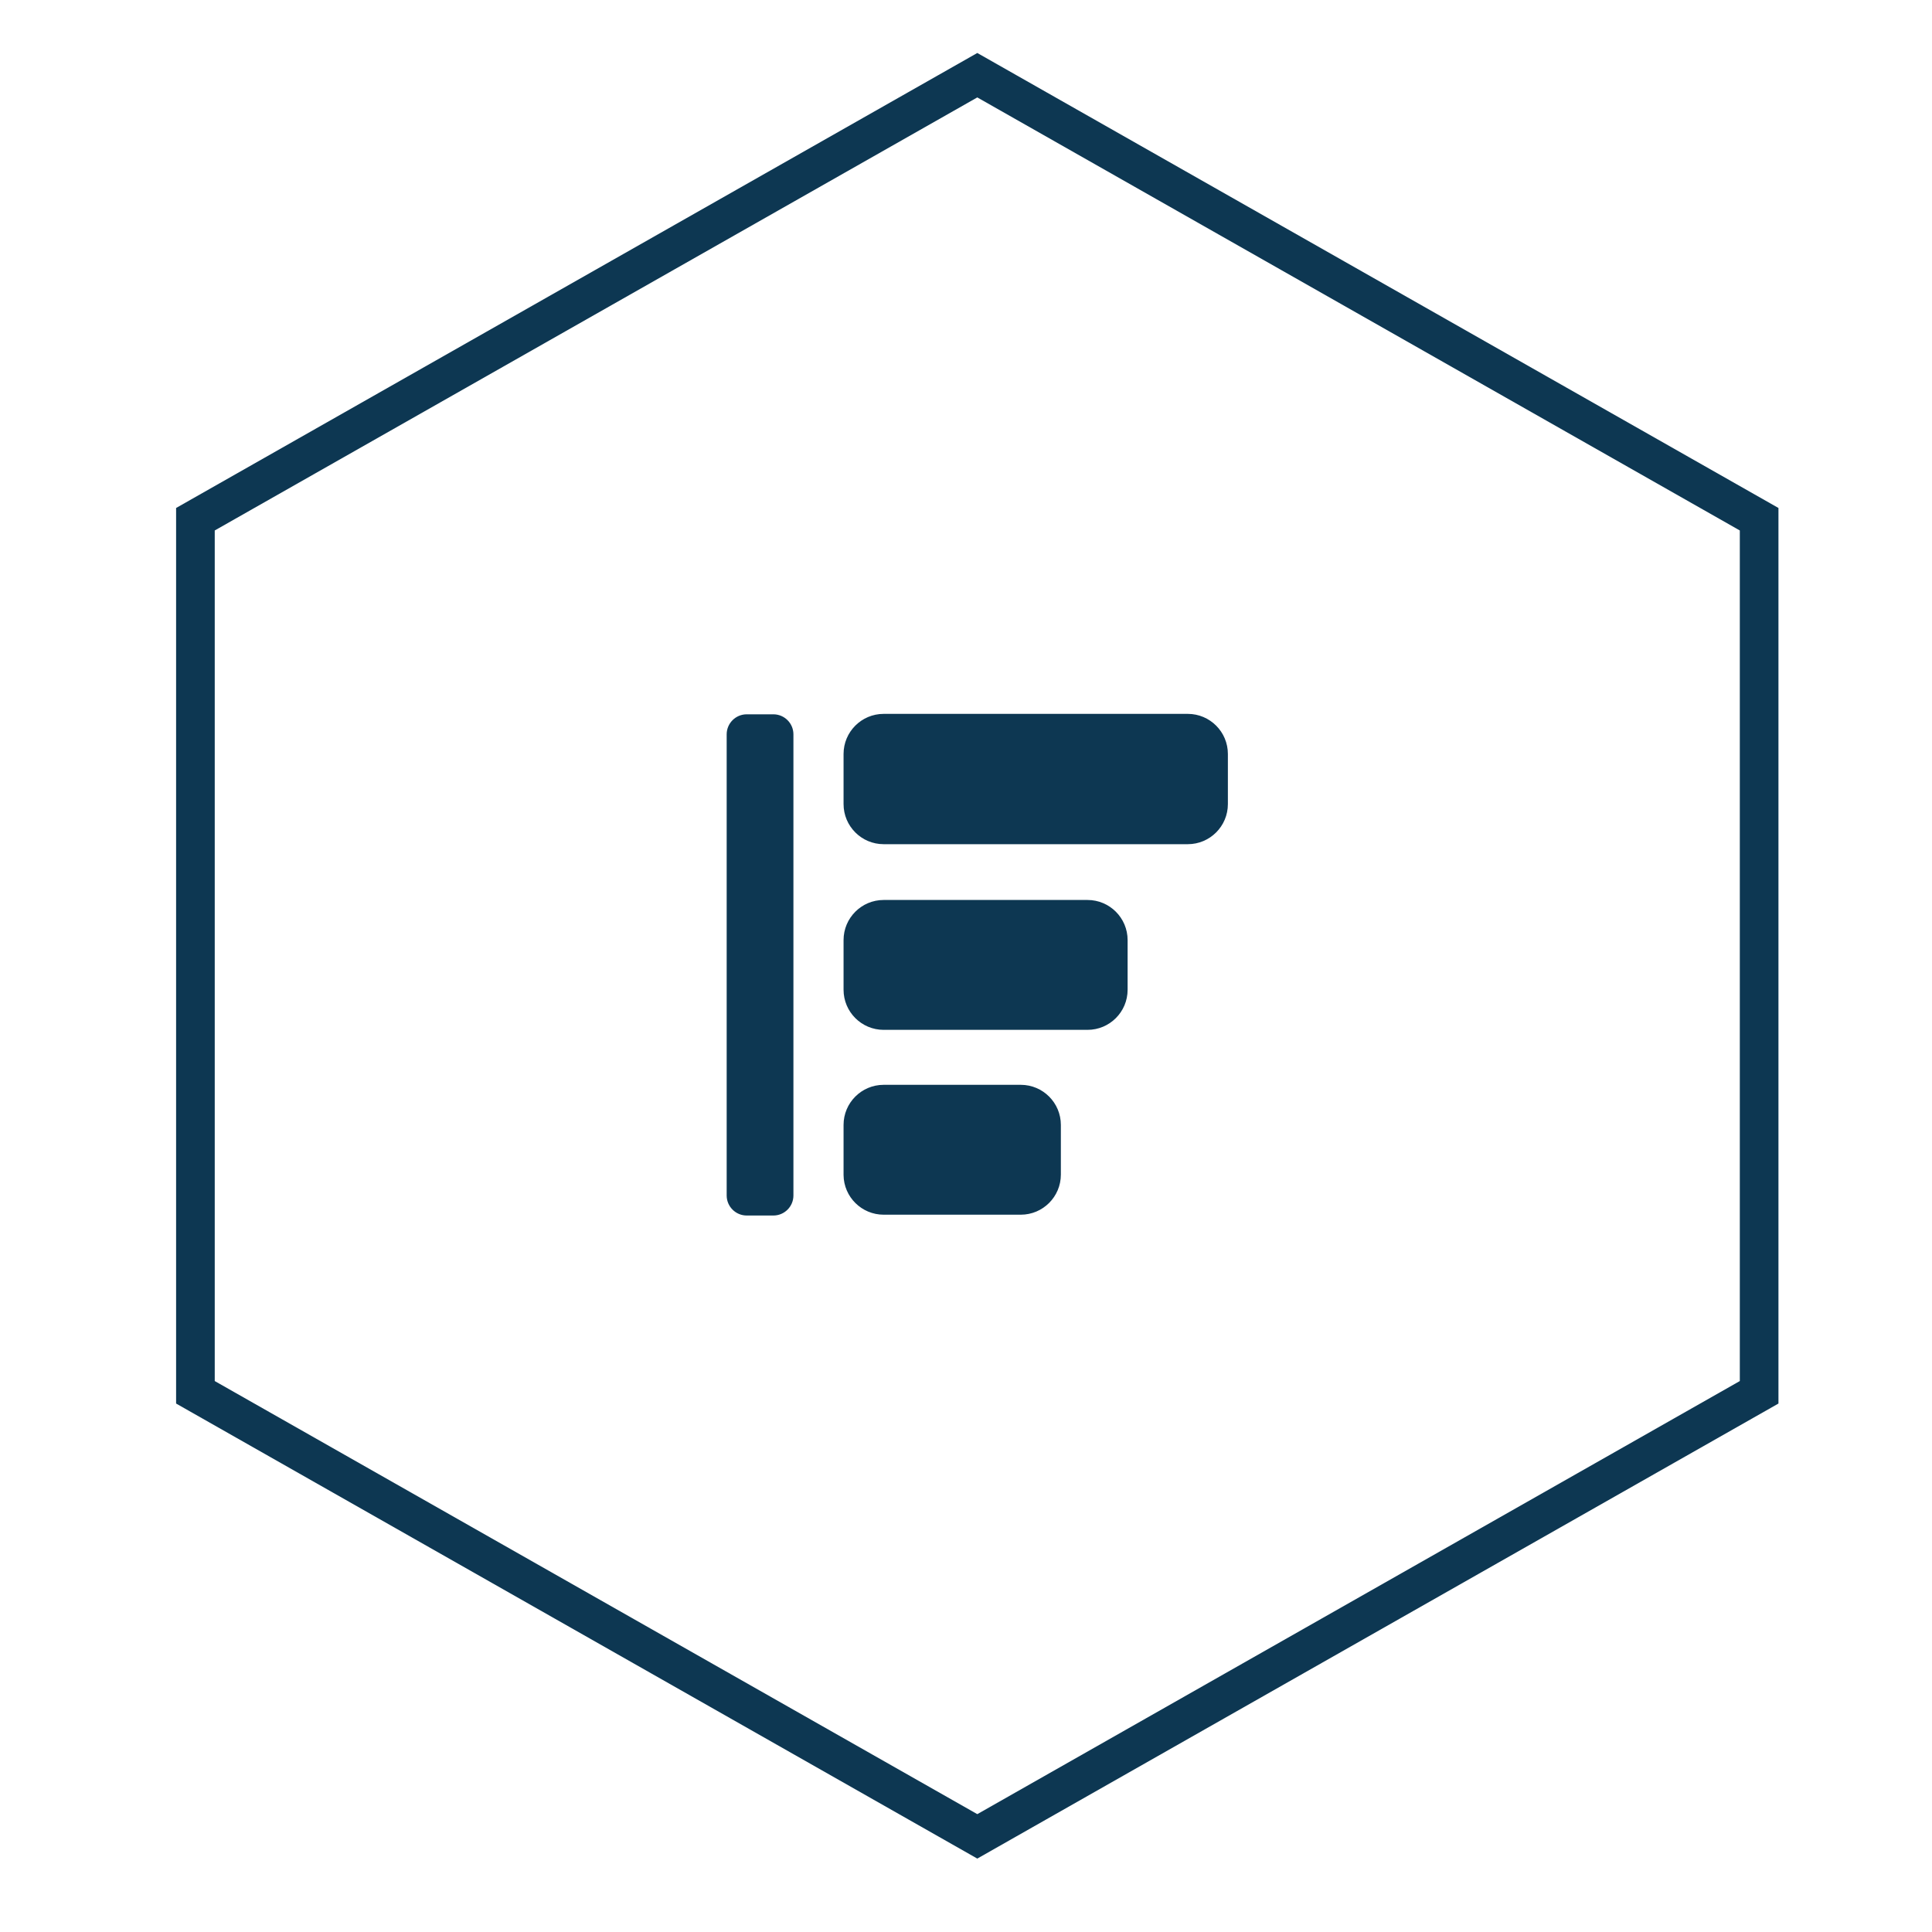 <?xml version="1.0" encoding="UTF-8"?>
<svg id="Ebene_1" data-name="Ebene 1" xmlns="http://www.w3.org/2000/svg" width="400" height="400" viewBox="0 0 400 400">
  <g id="mitte-unten">
    <polygon id="Fill-1-Copy-36" points="202.34 15.57 40.46 107.5 40.46 288.26 202.34 380.2 364.21 288.26 364.21 107.5 202.34 15.57" fill="none" fill-rule="evenodd" stroke="#0d3752" stroke-miterlimit="10" stroke-width="8"/>
  </g>
  <g id="iconmonstr-chart-1">
    <path id="Shape-3" d="M174.65,166.48v-10.38c0-4.58,3.72-8.3,8.3-8.3h62.97c4.58,0,8.3,3.72,8.3,8.3v10.38c0,4.58-3.72,8.3-8.3,8.3h-62.97c-4.58,0-8.3-3.72-8.3-8.3Zm0,38.44v-10.29c0-4.58,3.72-8.3,8.3-8.3h42.21c4.58,0,8.3,3.72,8.3,8.3v10.29c0,4.58-3.72,8.3-8.3,8.3h-42.21c-4.58,0-8.3-3.72-8.3-8.3,0-.03,0-.06,0-.08v.08Zm0,38.44v-10.46c0-4.58,3.72-8.3,8.3-8.3h28.39c4.58,0,8.3,3.72,8.3,8.3v10.29c0,4.58-3.72,8.3-8.3,8.3h-28.39c-4.55,0-8.26-3.67-8.3-8.22v.08Zm-10.38,4.15v-95.47c0-2.29-1.86-4.15-4.15-4.15h-5.52c-2.29,0-4.15,1.86-4.15,4.15v95.47c0,2.29,1.86,4.15,4.15,4.15h5.52c2.29,0,4.15-1.86,4.15-4.15,0-.03,0-.06,0-.08v.08Z" fill="#0d3752"/>
  </g>
</svg>
